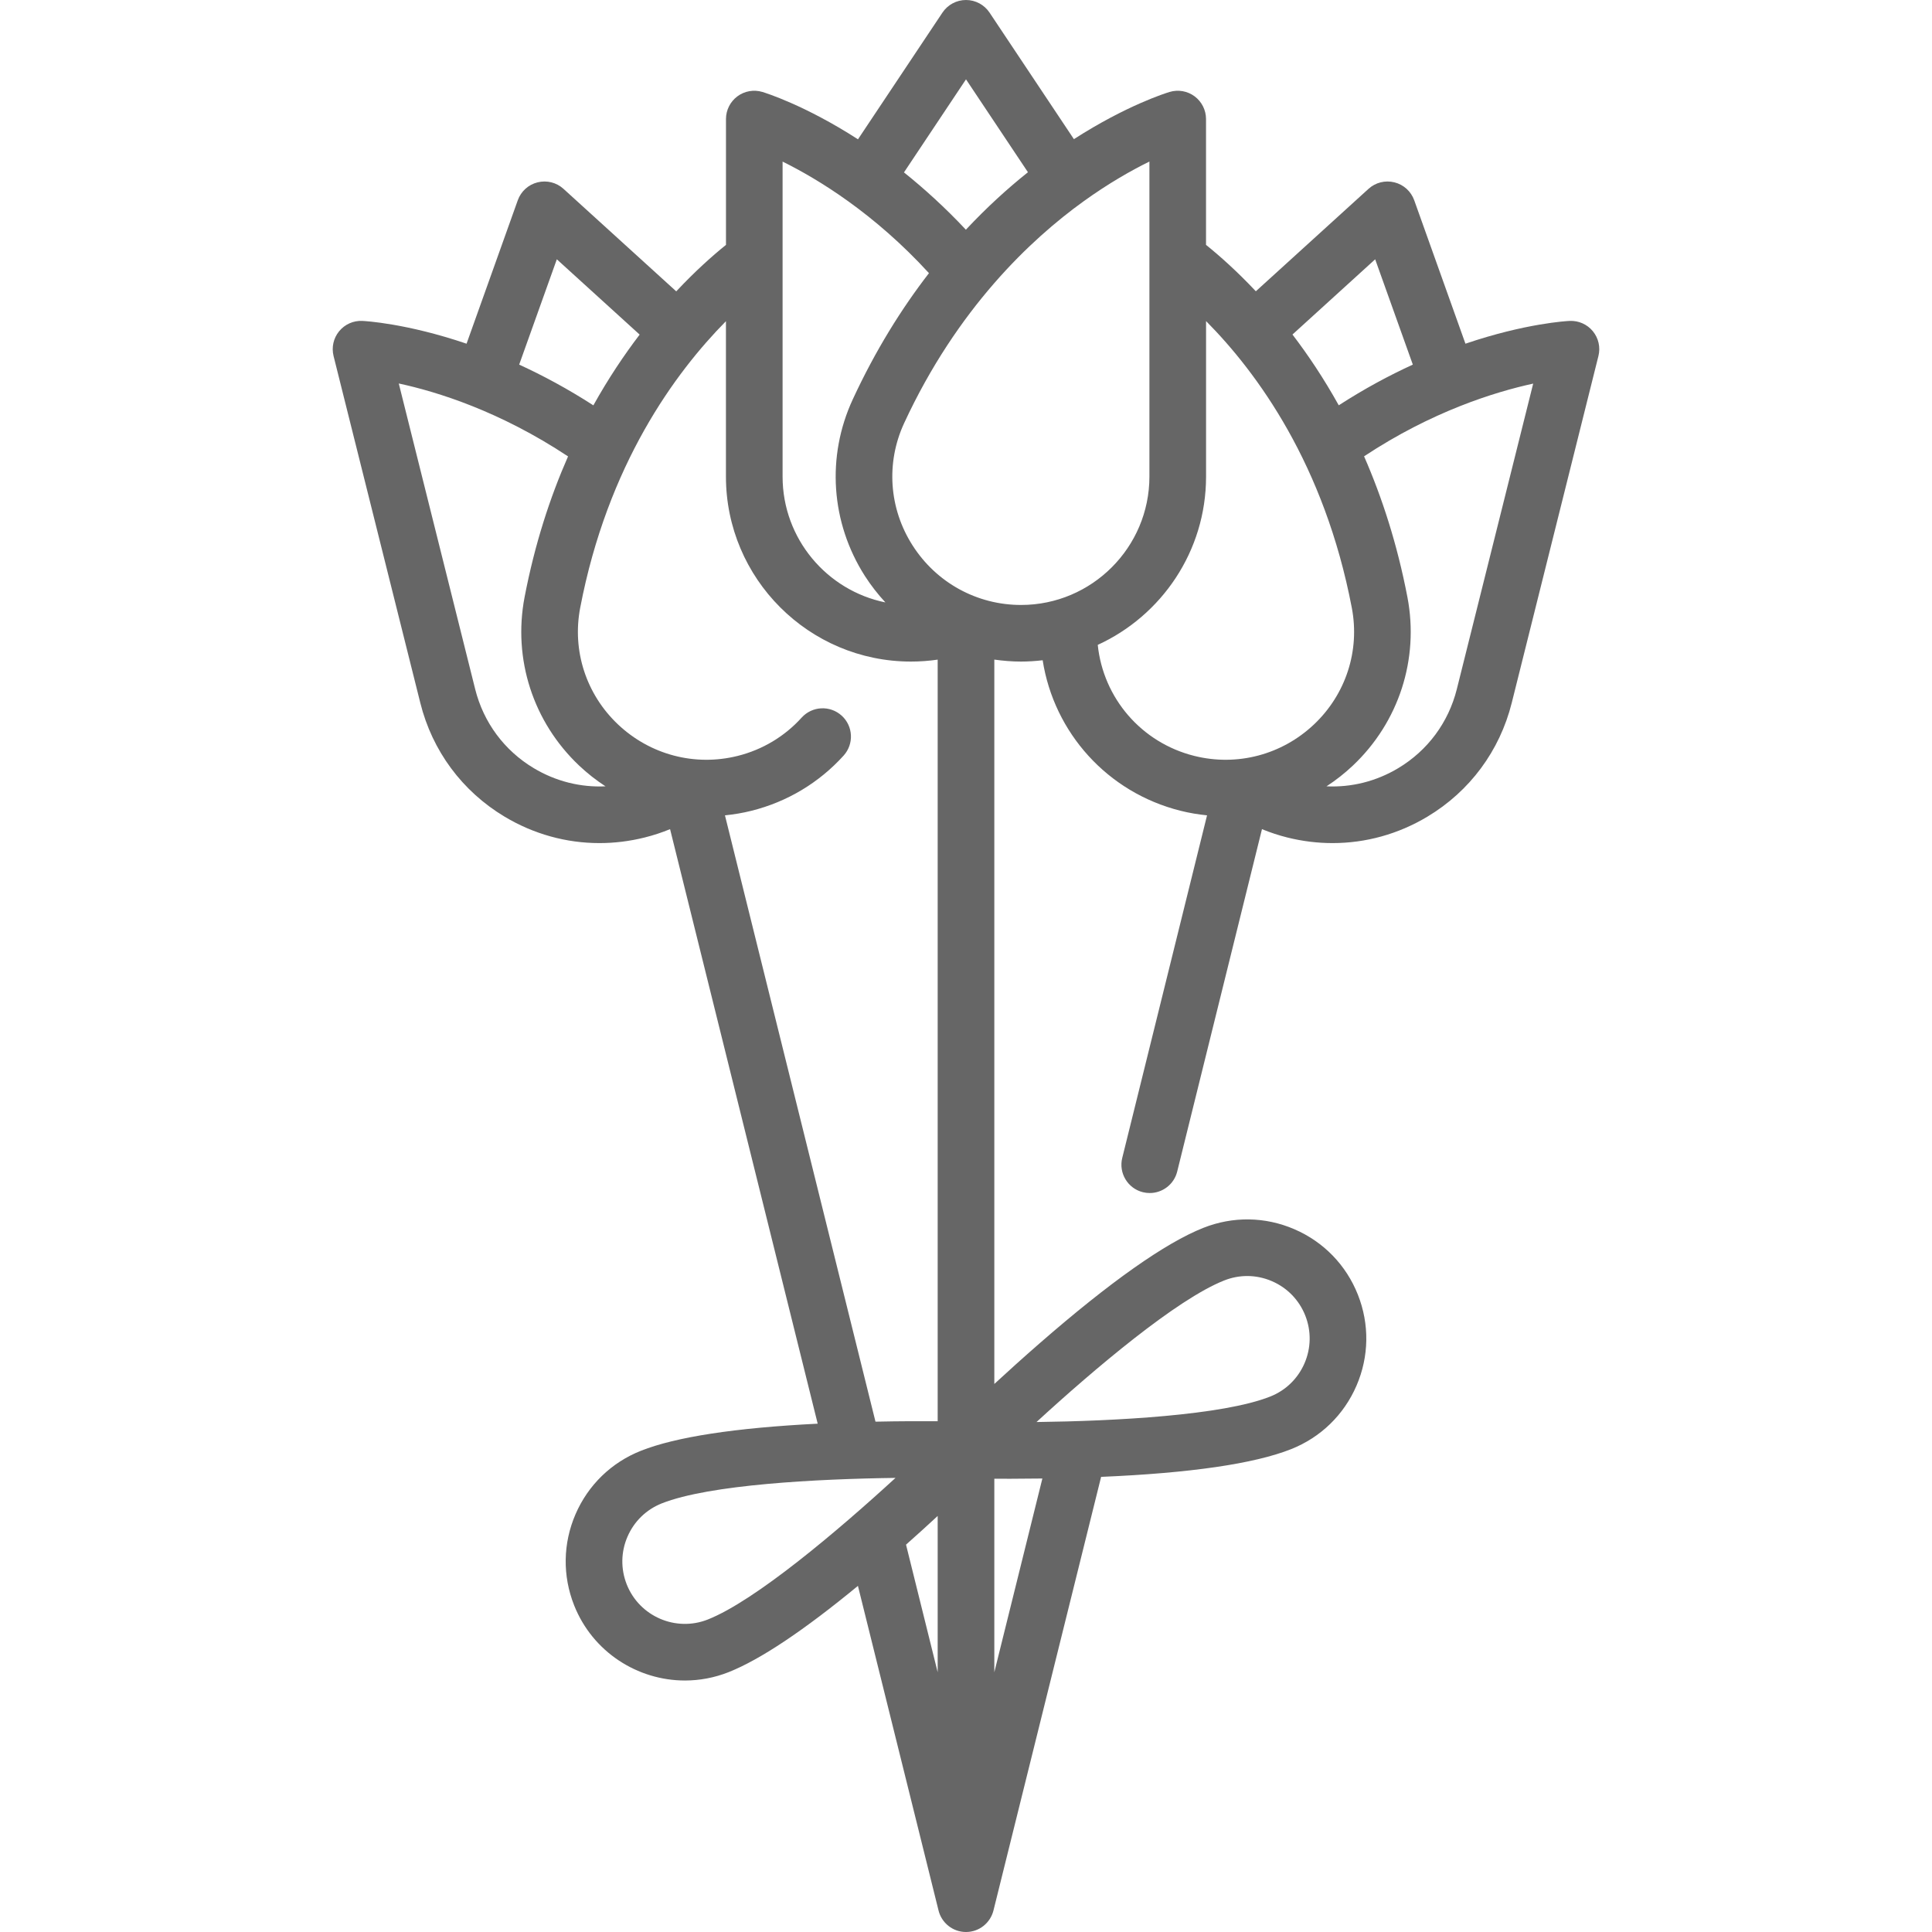 <svg width="47" height="47" viewBox="0 0 47 47" fill="none" xmlns="http://www.w3.org/2000/svg">
<path d="M38.75 8.058C38.612 7.89 38.403 7.797 38.185 7.807C38.115 7.81 37.108 7.866 35.65 8.361L34.404 4.872C34.326 4.655 34.146 4.491 33.922 4.436C33.699 4.38 33.463 4.439 33.292 4.594L30.551 7.086C30.098 6.604 29.678 6.23 29.339 5.957V2.896C29.339 2.678 29.236 2.474 29.062 2.344C28.887 2.214 28.662 2.174 28.453 2.237C28.365 2.263 27.406 2.562 26.125 3.385L24.073 0.307C23.945 0.115 23.73 0 23.5 0C23.27 0 23.055 0.115 22.927 0.307L20.872 3.389C19.578 2.555 18.614 2.257 18.547 2.237C18.338 2.174 18.113 2.214 17.938 2.344C17.764 2.474 17.661 2.678 17.661 2.896V5.957C17.33 6.224 16.91 6.598 16.451 7.088L13.708 4.594C13.538 4.439 13.301 4.38 13.078 4.436C12.854 4.491 12.674 4.655 12.596 4.872L11.35 8.361C9.892 7.866 8.885 7.81 8.815 7.807C8.597 7.796 8.388 7.89 8.25 8.058C8.112 8.227 8.062 8.45 8.115 8.662L10.225 17.1C10.516 18.266 11.244 19.249 12.275 19.867C12.984 20.292 13.777 20.51 14.582 20.51C14.949 20.51 15.317 20.465 15.682 20.374C15.895 20.321 16.101 20.253 16.301 20.171L19.892 34.634C17.889 34.735 16.443 34.956 15.592 35.293C14.873 35.578 14.308 36.126 14.001 36.836C13.694 37.546 13.682 38.334 13.967 39.053C14.417 40.188 15.51 40.882 16.663 40.882C17.017 40.882 17.378 40.816 17.727 40.678C18.494 40.373 19.55 39.668 20.871 38.58L22.832 46.477C22.906 46.777 23.177 47 23.5 47C23.823 47 24.093 46.777 24.168 46.477L26.787 35.928C28.957 35.836 30.512 35.609 31.408 35.254C32.127 34.969 32.692 34.421 32.999 33.711C33.306 33.001 33.318 32.214 33.033 31.495C32.748 30.776 32.2 30.211 31.49 29.904C30.78 29.597 29.993 29.585 29.274 29.87C28.35 30.236 27.01 31.181 25.292 32.678C24.889 33.029 24.514 33.368 24.189 33.668V16.046C24.402 16.076 24.619 16.094 24.839 16.094C25.017 16.094 25.192 16.082 25.365 16.062C25.641 17.825 26.941 19.279 28.72 19.724C28.934 19.778 29.149 19.813 29.364 19.835L27.301 28.169C27.21 28.538 27.435 28.912 27.804 29.003C27.86 29.017 27.915 29.023 27.97 29.023C28.279 29.023 28.56 28.814 28.638 28.5L30.7 20.171C30.9 20.253 31.106 20.321 31.318 20.374C31.683 20.465 32.051 20.51 32.418 20.51C33.223 20.51 34.017 20.292 34.725 19.867C35.756 19.249 36.484 18.266 36.776 17.1L38.885 8.661C38.938 8.45 38.888 8.227 38.75 8.058ZM33.454 6.308L34.37 8.87C33.8 9.131 33.193 9.456 32.568 9.86C32.206 9.209 31.823 8.637 31.442 8.138L33.454 6.308ZM23.5 1.93L25.007 4.19C24.516 4.581 24.006 5.044 23.497 5.588C22.989 5.046 22.479 4.585 21.991 4.194L23.5 1.93ZM19.038 3.931C19.898 4.356 21.264 5.187 22.599 6.645C21.935 7.504 21.299 8.519 20.745 9.716C20.101 11.107 20.211 12.713 21.039 14.01C21.188 14.242 21.356 14.457 21.539 14.655C20.114 14.366 19.038 13.103 19.038 11.594V3.931ZM17.66 7.814V11.594C17.66 14.075 19.679 16.094 22.161 16.094C22.38 16.094 22.598 16.078 22.811 16.047V34.575C22.422 34.572 21.896 34.572 21.298 34.585L17.636 19.835C17.851 19.813 18.067 19.778 18.28 19.724C19.149 19.507 19.924 19.043 20.523 18.381C20.778 18.099 20.757 17.664 20.475 17.409C20.193 17.154 19.758 17.175 19.502 17.457C19.087 17.916 18.549 18.238 17.946 18.389C16.905 18.649 15.817 18.363 15.034 17.623C14.259 16.89 13.915 15.83 14.114 14.788C14.78 11.302 16.427 9.062 17.66 7.814ZM22.811 36.879V40.681L22.041 37.577C22.318 37.331 22.578 37.095 22.811 36.879ZM13.546 6.308L15.561 8.14C15.181 8.638 14.797 9.211 14.435 9.861C13.809 9.457 13.201 9.132 12.63 8.87L13.546 6.308ZM12.983 18.686C12.268 18.257 11.763 17.575 11.56 16.766L9.701 9.329C10.635 9.53 12.159 10.003 13.819 11.103C13.381 12.098 13.009 13.236 12.761 14.529C12.474 16.036 12.97 17.566 14.088 18.624C14.289 18.814 14.504 18.982 14.73 19.129C14.121 19.158 13.518 19.007 12.983 18.686ZM17.219 39.398C16.441 39.706 15.556 39.324 15.247 38.545C15.098 38.168 15.104 37.755 15.265 37.383C15.426 37.01 15.722 36.723 16.099 36.573C17.256 36.115 19.874 35.978 21.785 35.953C20.377 37.245 18.376 38.939 17.219 39.398ZM29.781 31.15C29.962 31.078 30.152 31.042 30.341 31.042C30.546 31.042 30.75 31.084 30.944 31.168C31.316 31.329 31.603 31.625 31.753 32.002C31.902 32.379 31.896 32.792 31.735 33.165C31.574 33.537 31.278 33.825 30.901 33.974C29.745 34.432 27.127 34.57 25.215 34.594C26.623 33.302 28.624 31.608 29.781 31.15ZM24.578 35.974C24.811 35.974 25.075 35.972 25.358 35.968L24.189 40.681V35.973C24.307 35.974 24.436 35.974 24.578 35.974ZM22.2 13.268C21.625 12.369 21.549 11.257 21.995 10.294C23.287 7.503 25.079 5.821 26.354 4.902C26.971 4.457 27.53 4.142 27.962 3.93V11.594C27.962 13.316 26.561 14.717 24.839 14.717C23.766 14.717 22.779 14.175 22.2 13.268ZM26.705 15.688C28.257 14.977 29.34 13.41 29.34 11.594V7.811C30.587 9.069 32.22 11.302 32.886 14.788C33.085 15.83 32.741 16.89 31.966 17.623C31.183 18.363 30.095 18.649 29.054 18.389C27.765 18.067 26.839 16.981 26.705 15.688ZM35.44 16.766C35.237 17.575 34.732 18.257 34.017 18.686C33.482 19.007 32.879 19.158 32.27 19.129C32.496 18.982 32.711 18.814 32.912 18.624C34.03 17.567 34.526 16.036 34.239 14.529C33.991 13.236 33.62 12.097 33.184 11.101C34.833 10.01 36.361 9.536 37.298 9.332L35.44 16.766Z" fill="#666666"/>
</svg>
